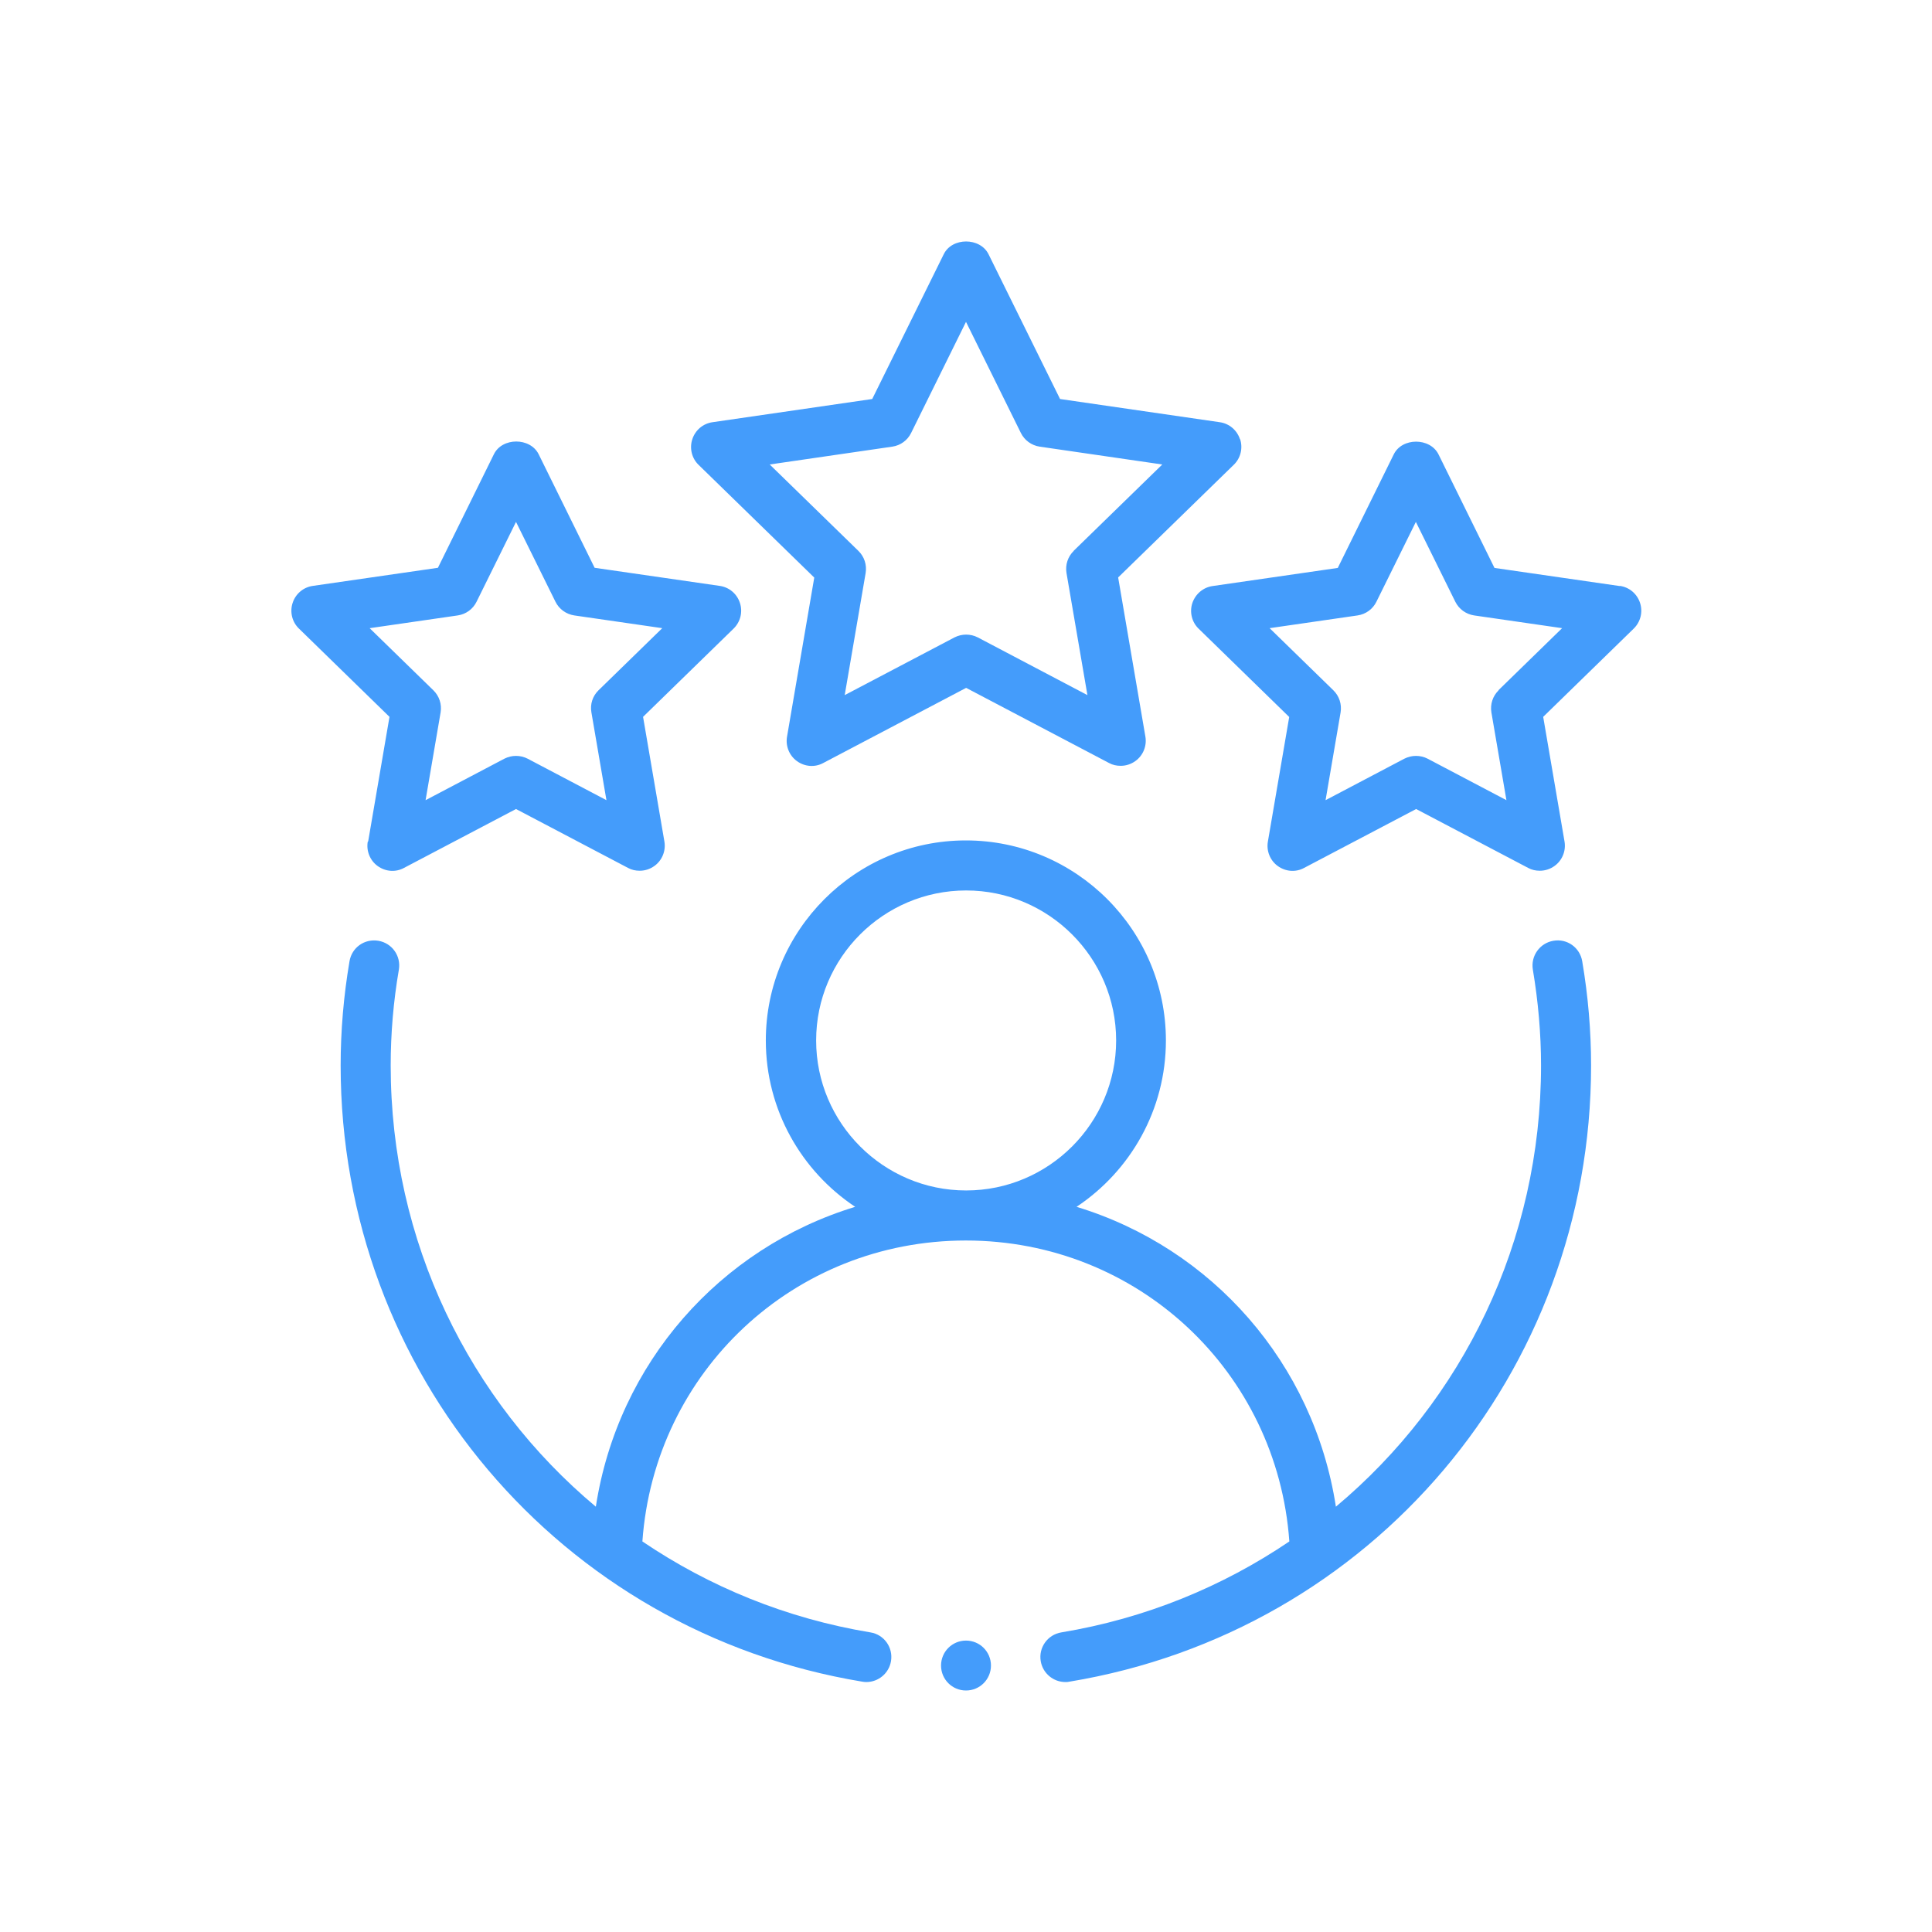 <?xml version="1.0" encoding="UTF-8"?>
<svg id="Layer_1" data-name="Layer 1" xmlns="http://www.w3.org/2000/svg" xmlns:xlink="http://www.w3.org/1999/xlink" viewBox="0 0 144 144">
  <defs>
    <style>
      .cls-1 {
        fill: none;
      }

      .cls-1, .cls-2 {
        stroke-width: 0px;
      }

      .cls-2 {
        fill: url(#linear-gradient);
        fill-rule: evenodd;
      }
    </style>
    <linearGradient id="linear-gradient" x1="31446.13" y1="-44331.09" x2="27896.81" y2="-44384.5" gradientTransform="translate(-769.07 -1185.39) scale(.03 -.03)" gradientUnits="userSpaceOnUse">
      <stop offset="0" stop-color="#449CFB"/>
      <stop offset=".29" stop-color="#449CFB"/>
      <stop offset="1" stop-color="#449CFB"/>
    </linearGradient>
  </defs>
  <g id="Layer_1-2" data-name="Layer_1">
    <rect class="cls-1" width="144" height="144"/>
    <path class="cls-2" d="m115.78,70.12c-1.01.17-1.7,1.13-1.53,2.15.4,2.39.61,4.79.61,7.14,0,13.14-5.85,24.99-15.29,32.89-1.65-10.7-9.24-19.28-19.33-22.35,4.01-2.67,6.66-7.23,6.66-12.4,0-8.22-6.69-14.91-14.91-14.91s-14.91,6.69-14.91,14.91c0,5.17,2.65,9.73,6.66,12.4-10.08,3.07-17.68,11.65-19.33,22.35-9.43-7.89-15.29-19.75-15.29-32.89,0-2.36.2-4.76.61-7.14.17-1.02-.51-1.98-1.53-2.15-1.04-.17-1.98.51-2.15,1.53-.44,2.59-.66,5.2-.66,7.76,0,22.89,16.35,42.2,38.87,45.93.1.02.21.03.31.03.9,0,1.69-.65,1.84-1.56.17-1.02-.52-1.98-1.53-2.14-6.28-1.04-12.02-3.41-17-6.78.9-12.65,11.29-22.43,24.11-22.43s23.21,9.78,24.11,22.43c-4.98,3.37-10.72,5.74-17,6.78-1.02.17-1.7,1.13-1.53,2.14.15.91.94,1.56,1.84,1.56.1,0,.2,0,.31-.03,22.52-3.73,38.87-23.04,38.87-45.93,0-2.56-.22-5.18-.66-7.76-.17-1.02-1.12-1.71-2.15-1.53h0Zm-41.92,54.02c0-1.03-.83-1.86-1.86-1.86s-1.86.83-1.86,1.86.83,1.86,1.86,1.86,1.86-.83,1.86-1.86Zm46.86-80.46l-9.33-1.35-4.17-8.46c-.63-1.27-2.72-1.27-3.34,0l-4.17,8.46-9.33,1.35c-.7.1-1.28.59-1.51,1.27-.22.67-.04,1.42.47,1.91l6.75,6.58-1.59,9.29c-.12.7.17,1.41.74,1.82.58.42,1.34.48,1.96.14l8.35-4.39,8.35,4.39c.27.15.57.21.87.21.39,0,.77-.12,1.1-.36.57-.41.86-1.12.74-1.82l-1.59-9.29,6.75-6.58c.51-.5.69-1.24.47-1.91-.22-.68-.8-1.17-1.5-1.27h0Zm-9.02,7.77c-.44.43-.64,1.04-.54,1.65l1.12,6.54-5.87-3.09c-.27-.14-.57-.21-.87-.21s-.59.07-.87.21l-5.87,3.09,1.12-6.54c.1-.61-.1-1.22-.54-1.65l-4.75-4.63,6.56-.95c.61-.09,1.13-.47,1.4-1.02l2.94-5.95,2.94,5.95c.27.55.8.93,1.4,1.02l6.56.95-4.75,4.63h0Zm-84.29,11.28c-.12.7.17,1.41.74,1.82.58.42,1.34.48,1.96.14l8.35-4.39,8.35,4.39c.27.15.57.21.87.21.39,0,.77-.12,1.1-.36.57-.41.86-1.12.74-1.82l-1.59-9.29,6.75-6.58c.51-.5.69-1.24.47-1.91-.22-.68-.8-1.17-1.5-1.27l-9.33-1.35-4.17-8.46c-.63-1.27-2.72-1.27-3.34,0l-4.17,8.46-9.33,1.35c-.7.1-1.28.59-1.5,1.27-.22.67-.04,1.42.47,1.91l6.75,6.58-1.59,9.29h0Zm.15-15.91l6.56-.95c.61-.09,1.13-.47,1.4-1.02l2.94-5.95,2.94,5.95c.27.55.8.93,1.4,1.02l6.56.95-4.75,4.63c-.44.43-.64,1.04-.53,1.65l1.12,6.54-5.87-3.09c-.27-.14-.57-.21-.87-.21s-.59.07-.87.21l-5.87,3.09,1.12-6.54c.1-.61-.1-1.22-.54-1.65l-4.75-4.63h0Zm64.86-14.08c-.22-.68-.8-1.17-1.5-1.27l-11.91-1.73-5.33-10.79c-.63-1.27-2.72-1.27-3.34,0l-5.33,10.79-11.91,1.73c-.7.1-1.28.59-1.5,1.27-.22.67-.04,1.42.47,1.91l8.62,8.4-2.03,11.86c-.12.7.17,1.41.74,1.82.58.42,1.34.48,1.96.14l10.65-5.6,10.65,5.6c.27.15.57.21.87.21.39,0,.77-.12,1.1-.36.57-.41.86-1.12.74-1.82l-2.03-11.86,8.62-8.4c.51-.49.69-1.24.47-1.91h0Zm-12.39,8.32c-.44.43-.64,1.04-.54,1.65l1.56,9.1-8.17-4.3c-.27-.14-.57-.21-.87-.21s-.59.07-.87.21l-8.18,4.3,1.56-9.1c.1-.61-.1-1.22-.54-1.65l-6.61-6.44,9.14-1.33c.61-.09,1.13-.47,1.4-1.02l4.09-8.28,4.09,8.28c.27.55.8.93,1.4,1.02l9.14,1.33-6.61,6.44h0Zm-19.2,36.49c0-6.17,5.02-11.18,11.18-11.18s11.18,5.02,11.18,11.18-5.02,11.18-11.18,11.18-11.18-5.02-11.18-11.18Z"/>
  </g>
</svg>